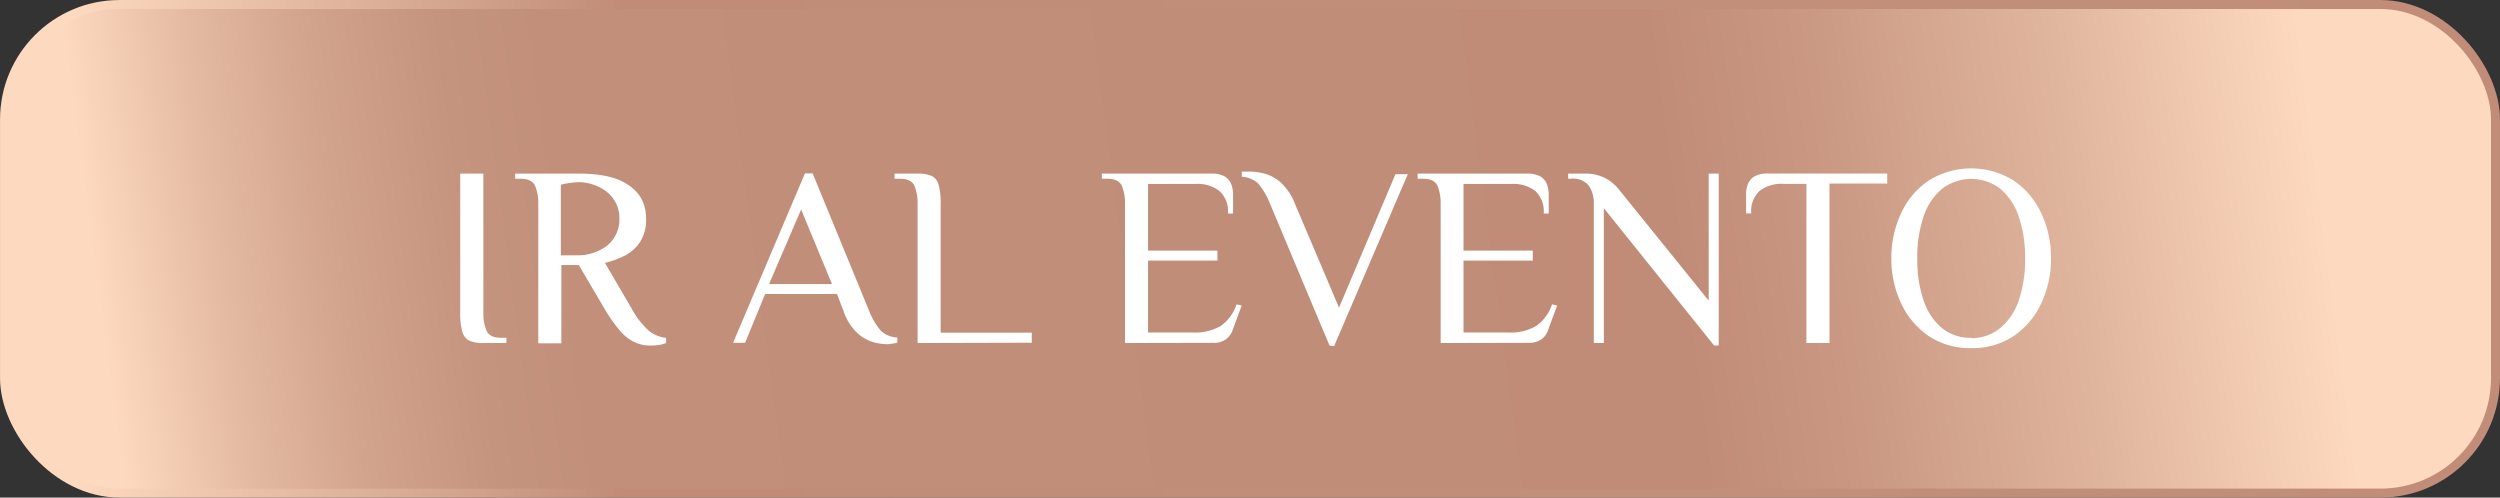 <svg xmlns="http://www.w3.org/2000/svg" xmlns:xlink="http://www.w3.org/1999/xlink" viewBox="0 0 249.4 49.64"><rect x="0" y="0" width="249.4" height="49.64" fill="#333333" stroke="none"/><defs><linearGradient id="Degradado_sin_nombre_20" x1="-15.92" y1="43.53" x2="230.41" y2="10.76" gradientUnits="userSpaceOnUse"><stop offset="0.11" stop-color="#fdd9bf"></stop><stop offset="0.16" stop-color="#e4baa2"></stop><stop offset="0.21" stop-color="#d1a28c"></stop><stop offset="0.26" stop-color="#c5947f"></stop><stop offset="0.3" stop-color="#c18f7a"></stop><stop offset="0.74" stop-color="#c08c78"></stop><stop offset="0.8" stop-color="#c99782"></stop><stop offset="0.9" stop-color="#e0b59d"></stop><stop offset="1" stop-color="#fdd9bf"></stop></linearGradient><linearGradient id="Degradado_sin_nombre_10" y1="24.82" x2="249.4" y2="24.82" gradientUnits="userSpaceOnUse"><stop offset="0.03" stop-color="#fdd9bf"></stop><stop offset="0.25" stop-color="#c08c78"></stop><stop offset="0.68" stop-color="#c18f7a"></stop><stop offset="1" stop-color="#c18d78"></stop></linearGradient></defs><g id="Capa_2" data-name="Capa 2"><g id="Capa_1-2" data-name="Capa 1"><rect x="0.45" y="0.45" width="248.5" height="48.74" rx="11.47" style="stroke-miterlimit:10;stroke-width:0.895px;fill:url(#Degradado_sin_nombre_20);stroke:url(#Degradado_sin_nombre_10)"></rect><path d="M48.22,34.22a3.51,3.51,0,0,1-1.4-.23,1.4,1.4,0,0,1-.7-.9,6.83,6.83,0,0,1-.21-2V17.32h2.31V31.14A4.61,4.61,0,0,0,48.54,33c.21.47.7.7,1.47.7h.51v.52Z" style="fill:#fff"></path><path d="M64.89,34.47a3.67,3.67,0,0,1-1.6-.34A4.51,4.51,0,0,1,61.85,33a15.66,15.66,0,0,1-1.55-2.21l-2.56-4.35H56v7.81h-2.3V20.39a4.61,4.61,0,0,0-.32-1.86c-.22-.47-.71-.7-1.47-.7h-.52v-.51H58a14.37,14.37,0,0,1,1.49.09,9.48,9.48,0,0,1,1.7.34,5.57,5.57,0,0,1,1.59.77A4,4,0,0,1,64,19.85a4.23,4.23,0,0,1,.45,2,4,4,0,0,1-.63,2.34,4.08,4.08,0,0,1-1.57,1.35,9.46,9.46,0,0,1-1.9.69L63,30.76A8.4,8.4,0,0,0,64.73,33a3.29,3.29,0,0,0,1.72.7v.52a3.64,3.64,0,0,1-.63.18A5.33,5.33,0,0,1,64.89,34.47Zm-8.94-9h1.84a4.69,4.69,0,0,0,1.26-.2,5.2,5.2,0,0,0,1.33-.63,3.23,3.23,0,0,0,1-1.12,3.27,3.27,0,0,0,.41-1.68,3.34,3.34,0,0,0-.41-1.7,3.42,3.42,0,0,0-1-1.12,4.65,4.65,0,0,0-1.33-.64,4.36,4.36,0,0,0-1.26-.21,6.74,6.74,0,0,0-.93.08,7.71,7.71,0,0,0-.91.18Z" style="fill:#fff"></path><path d="M88.49,34.34a5.79,5.79,0,0,1-1.38-.21,4.05,4.05,0,0,1-1.61-.93A5.41,5.41,0,0,1,84.14,31l-.64-1.67H76.33l-2,4.87H73.13l7.17-16.9h.77L86.7,31a6.9,6.9,0,0,0,1.18,2,2.5,2.5,0,0,0,1.64.67v.52l-.48.09A4.8,4.8,0,0,1,88.49,34.34Zm-11.77-6H83L79.92,20.9Z" style="fill:#fff"></path><path d="M91.54,34.22V20.39a4.61,4.61,0,0,0-.32-1.86c-.21-.47-.7-.7-1.47-.7h-.51v-.51h2.3a3.34,3.34,0,0,1,1.4.23,1.36,1.36,0,0,1,.7.89,7,7,0,0,1,.2,1.95v12.8h9.09v1Z" style="fill:#fff"></path><path d="M112.23,34.22V20.39a4.61,4.61,0,0,0-.32-1.86c-.22-.47-.71-.7-1.47-.7h-.52v-.51h10.91a2.62,2.62,0,0,1,1.36.29,1.54,1.54,0,0,1,.64.77,2.76,2.76,0,0,1,.18,1v1.92h-.51a2.74,2.74,0,0,0-.84-2.24,3.54,3.54,0,0,0-2.36-.71h-4.77V25h6.92v1h-6.92v7.17H119a5.13,5.13,0,0,0,2.76-.64,4.3,4.3,0,0,0,1.6-2.17l.51.12-.9,2.44a1.89,1.89,0,0,1-.68.93,2,2,0,0,1-1.24.35Z" style="fill:#fff"></path><path d="M132.63,34.47l-5.94-14.16a7.15,7.15,0,0,0-1.17-2,2.61,2.61,0,0,0-1.64-.68v-.51l.39,0,.48,0a5.68,5.68,0,0,1,1.43.21,4,4,0,0,1,1.6.89,5.7,5.7,0,0,1,1.42,2.15l4.38,10.32,5.63-13.31h1.23l-7.35,17.15Z" style="fill:#fff"></path><path d="M143.72,34.22V20.39a4.61,4.61,0,0,0-.32-1.86c-.21-.47-.7-.7-1.47-.7h-.51v-.51h10.9a2.62,2.62,0,0,1,1.36.29,1.54,1.54,0,0,1,.64.77,2.76,2.76,0,0,1,.18,1v1.92H154a2.77,2.77,0,0,0-.83-2.24,3.59,3.59,0,0,0-2.37-.71H146V25h6.91v1H146v7.17h4.48a5.09,5.09,0,0,0,2.75-.64,4.25,4.25,0,0,0,1.6-2.17l.51.12-.9,2.44a1.87,1.87,0,0,1-.67.93,2.08,2.08,0,0,1-1.25.35Z" style="fill:#fff"></path><path d="M171,34.47l-11-13.7V34.22h-1V20.39a3.17,3.17,0,0,0-.49-1.86,2.06,2.06,0,0,0-1.82-.7h-.25v-.51H158a4.42,4.42,0,0,1,2.06.41,4.33,4.33,0,0,1,1.4,1.12l9,11.14V17.32h1V34.47Z" style="fill:#fff"></path><path d="M180.21,34.22V18.34H177.9a3.59,3.59,0,0,0-2.37.71,2.77,2.77,0,0,0-.83,2.24h-.51V19.37a2.76,2.76,0,0,1,.18-1,1.56,1.56,0,0,1,.65-.77,2.65,2.65,0,0,1,1.35-.29h11.9v1h-5.76V34.22Z" style="fill:#fff"></path><path d="M196.64,34.73a7.43,7.43,0,0,1-4.21-1.19,8,8,0,0,1-2.75-3.23,10.38,10.38,0,0,1-1-4.54,10.39,10.39,0,0,1,1-4.55A7.87,7.87,0,0,1,192.43,18a8,8,0,0,1,8.43,0,7.87,7.87,0,0,1,2.75,3.22,10.39,10.39,0,0,1,1,4.55,10.38,10.38,0,0,1-1,4.54,8,8,0,0,1-2.75,3.23A7.44,7.44,0,0,1,196.64,34.73Zm0-1a4.45,4.45,0,0,0,2.9-1A6.1,6.1,0,0,0,201.38,30a12.39,12.39,0,0,0,.64-4.21,12.41,12.41,0,0,0-.64-4.22,6.16,6.16,0,0,0-1.84-2.75,4.79,4.79,0,0,0-5.78,0,6,6,0,0,0-1.85,2.75,12.41,12.41,0,0,0-.64,4.22,12.39,12.39,0,0,0,.64,4.21,6,6,0,0,0,1.85,2.75A4.46,4.46,0,0,0,196.64,33.7Z" style="fill:#fff"></path></g></g></svg>